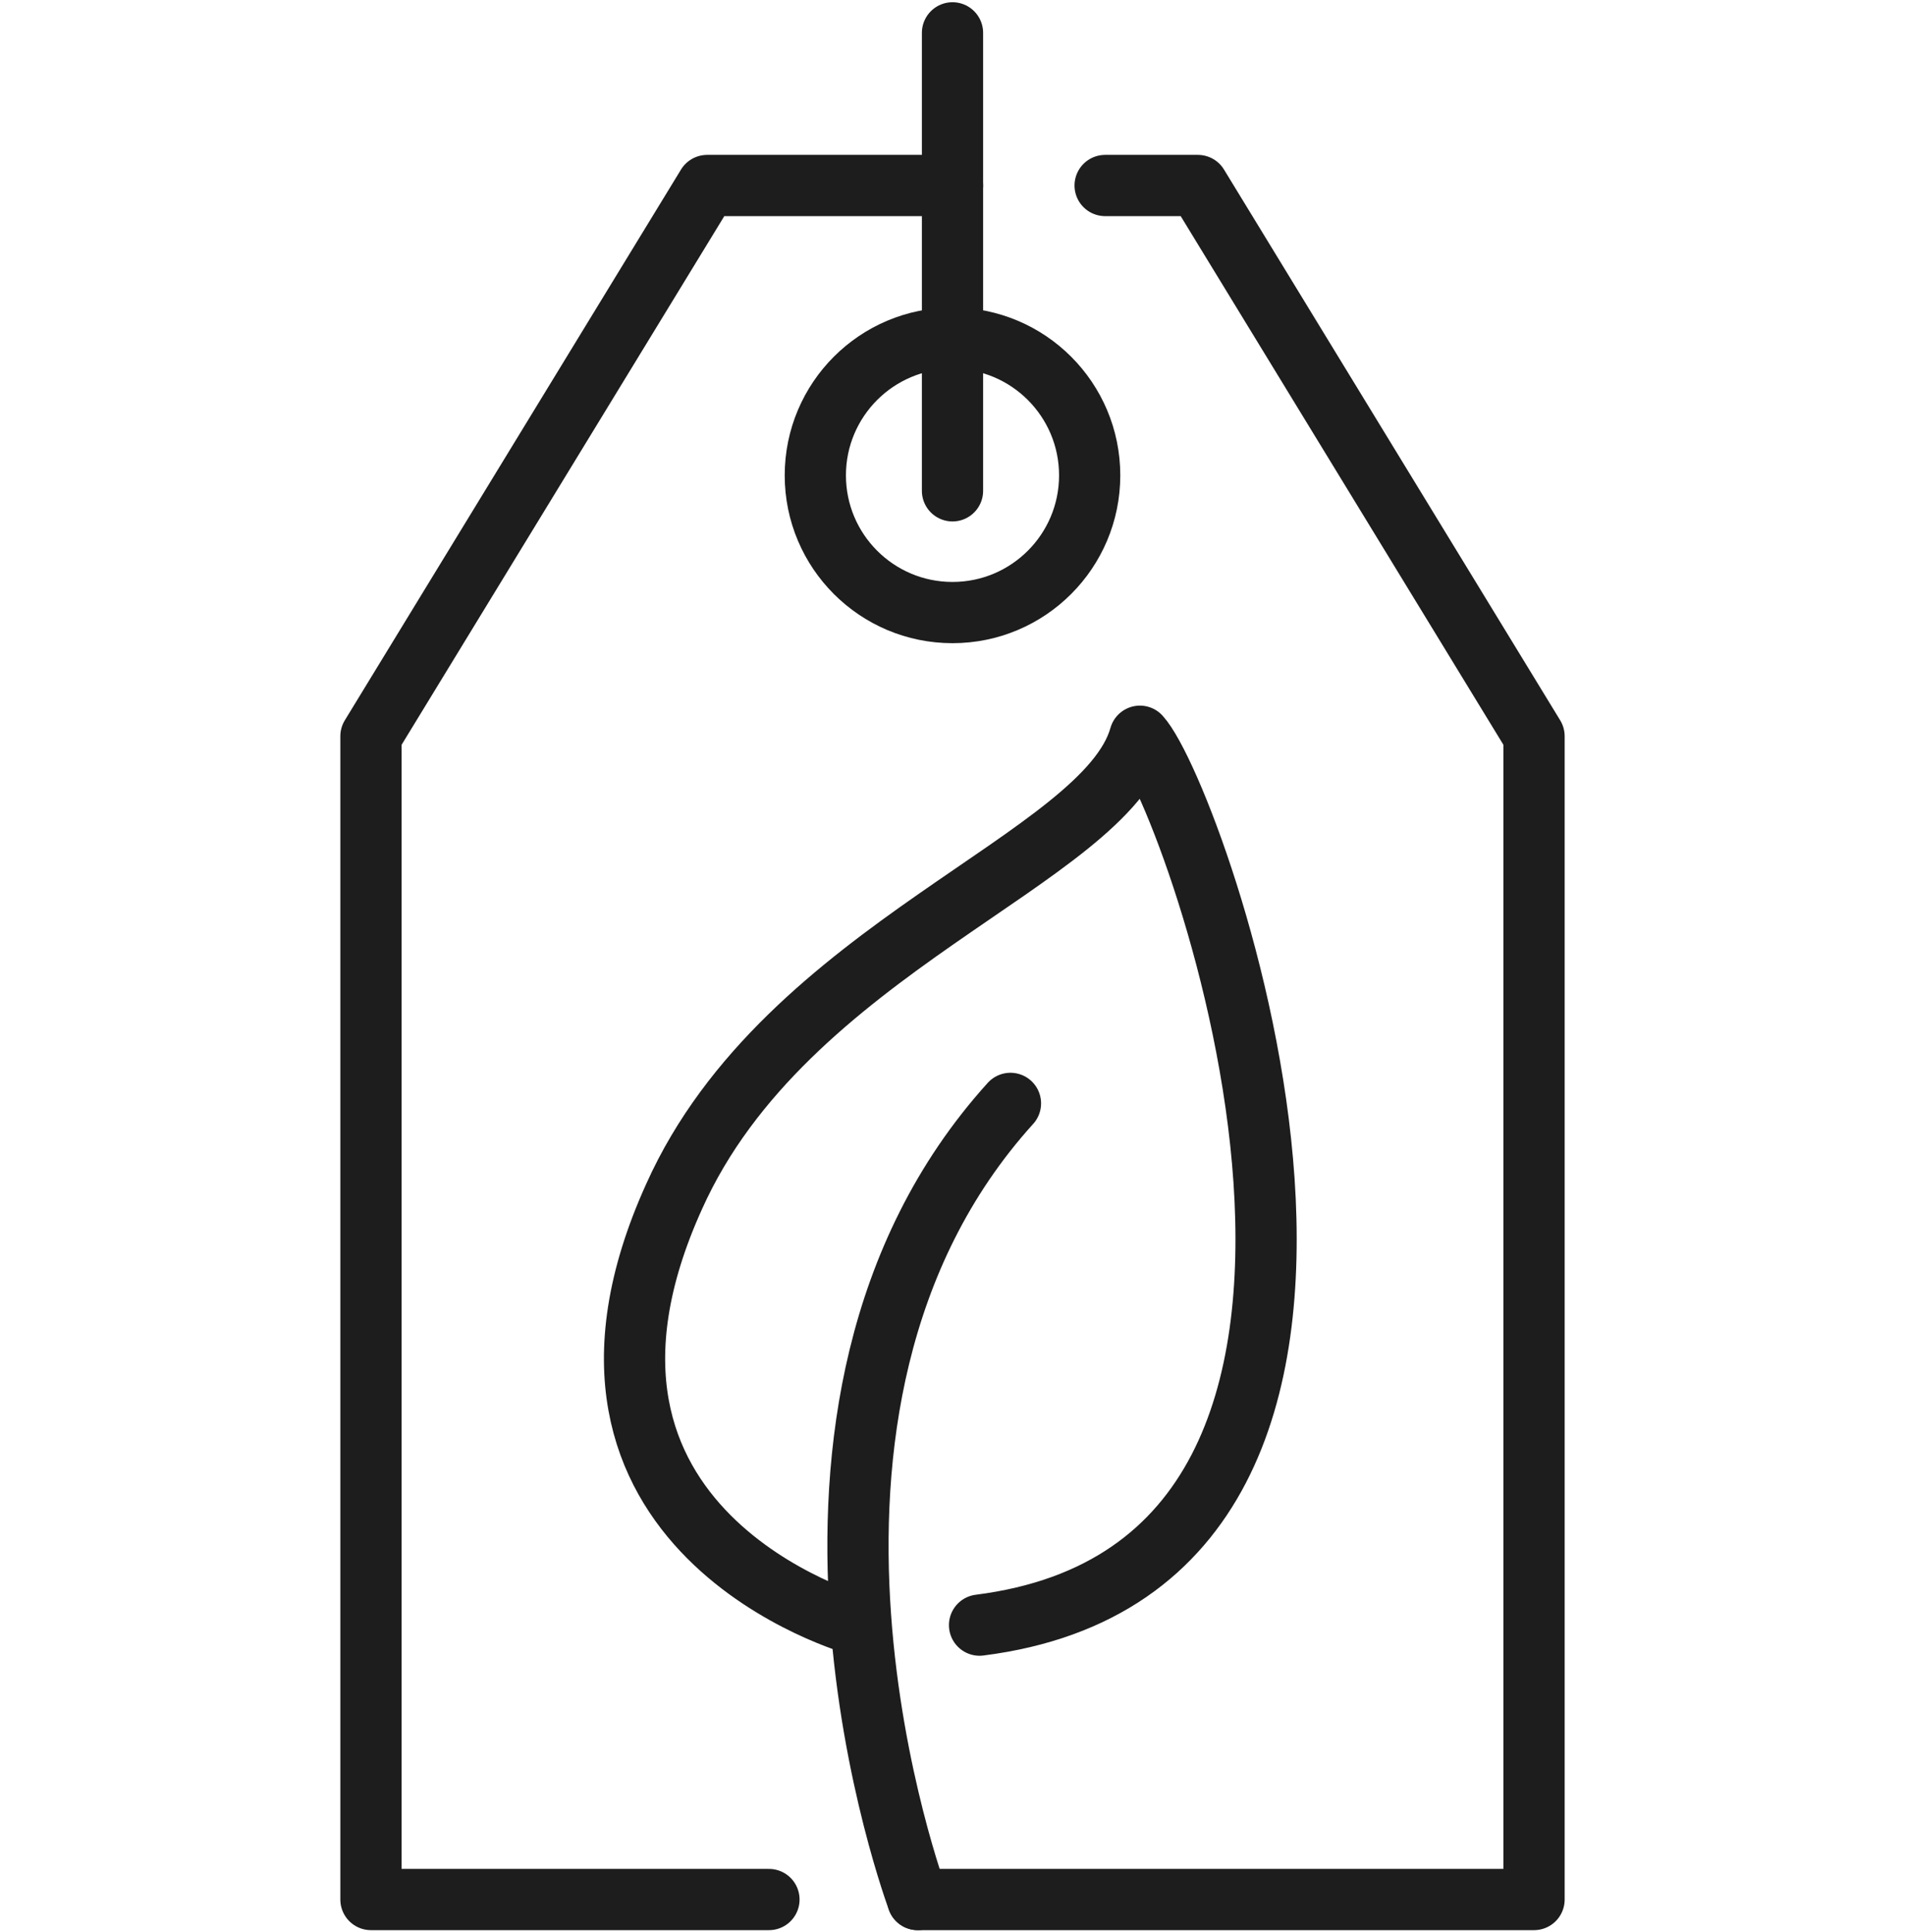 <?xml version="1.0" encoding="utf-8"?>
<!-- Generator: Adobe Illustrator 25.4.1, SVG Export Plug-In . SVG Version: 6.00 Build 0)  -->
<svg version="1.1" id="Ebene_1" xmlns="http://www.w3.org/2000/svg" xmlns:xlink="http://www.w3.org/1999/xlink" x="0px" y="0px"
	 width="98.6px" height="100px" viewBox="0 0 98.6 100" style="enable-background:new 0 0 98.6 100;" xml:space="preserve">
<style type="text/css">
	.st0{fill:none;stroke:#1D1D1D;stroke-width:3.169;stroke-linecap:round;stroke-linejoin:round;stroke-miterlimit:10;}
</style>
<g>
	<path class="st0" d="M47.5,98.3c0,0-9.5-25.4,4.8-41.2"/>
	<path class="st0" d="M44.4,84.1c0,0-17.4-4.8-9.5-22.2C40.7,49,57.2,44.5,59,38.1c2.9,3.2,17,42.8-8.3,46"/>
	<circle class="st0" cx="49.3" cy="24.6" r="7.1"/>
	<polyline class="st0" points="49.3,9.6 36.6,9.6 19.2,38.1 19.2,98.3 39.8,98.3 	"/>
	<polyline class="st0" points="57.2,9.6 62,9.6 79.4,38.1 79.4,98.3 47.5,98.3 	"/>
	<line class="st0" x1="49.3" y1="25.4" x2="49.3" y2="1.7"/>
</g>
</svg>
